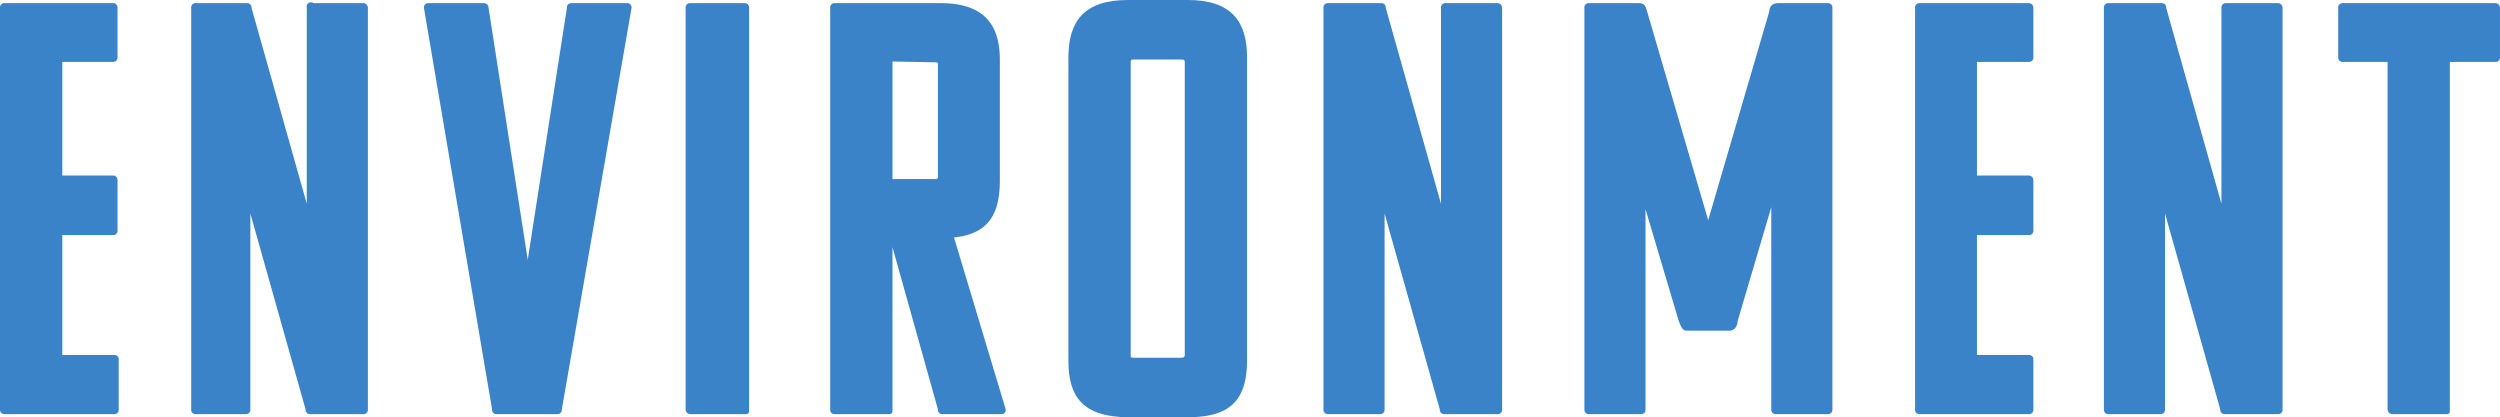 <svg xmlns="http://www.w3.org/2000/svg" viewBox="0 0 63.81 10.65"><defs><style>.cls-1{fill:#3b83c9;}</style></defs><g id="レイヤー_2" data-name="レイヤー 2"><g id="レイヤー_1-2" data-name="レイヤー 1"><path class="cls-1" d="M.12,10.57A.11.11,0,0,1,0,10.45V.2A.11.11,0,0,1,.12.08H2.91A.12.12,0,0,1,3,.2V1.47a.11.11,0,0,1-.12.11H1.59v2.9H2.91A.12.12,0,0,1,3,4.6V5.88A.11.11,0,0,1,2.91,6H1.59V9.06H2.91a.11.11,0,0,1,.12.1v1.29a.11.11,0,0,1-.12.12Z"/><path class="cls-1" d="M7.92,10.57a.11.11,0,0,1-.12-.12l-1.41-5v5a.11.11,0,0,1-.12.12H5a.11.11,0,0,1-.12-.12V.2A.11.11,0,0,1,5,.08H6.3A.11.11,0,0,1,6.42.2l1.41,5V.2A.11.11,0,0,1,8,.08H9.27A.12.12,0,0,1,9.39.2V10.45a.11.11,0,0,1-.12.12Z"/><path class="cls-1" d="M12.68,10.57a.11.11,0,0,1-.12-.12L10.82.2a.11.11,0,0,1,.12-.12h1.41a.12.12,0,0,1,.12.12l1,6.43,1-6.43a.11.11,0,0,1,.12-.12H16a.11.11,0,0,1,.12.12L14.34,10.45a.11.11,0,0,1-.12.12Z"/><path class="cls-1" d="M17.62,10.57a.12.12,0,0,1-.12-.12V.2a.11.11,0,0,1,.12-.12H19a.11.11,0,0,1,.12.12V10.45c0,.09,0,.12-.12.12Z"/><path class="cls-1" d="M24.06,10.57a.11.11,0,0,1-.12-.12L22.78,6.31v4.14c0,.09,0,.12-.12.12H21.31a.11.11,0,0,1-.12-.12V.2a.11.11,0,0,1,.12-.12H24c1.11,0,1.52.54,1.52,1.45V4.6c0,.84-.27,1.37-1.17,1.46l1.32,4.39c0,.09-.05.12-.12.12Zm-1.28-9v3h1.08c.06,0,.08,0,.08-.08V1.67c0-.07,0-.08-.08-.08Z"/><path class="cls-1" d="M27.27,9.21V1.47c0-.93.4-1.47,1.52-1.47h1.53c1.1,0,1.51.54,1.51,1.46V9.18c0,.93-.33,1.47-1.5,1.47H28.82C27.62,10.65,27.27,10.11,27.27,9.21Zm2.9-7.69H28.93c-.05,0-.07,0-.07.07V9.06c0,.06,0,.07.07.07h1.24s.07,0,.07-.07V1.59C30.24,1.53,30.22,1.52,30.17,1.52Z"/><path class="cls-1" d="M36.87,10.57a.11.11,0,0,1-.12-.12l-1.41-5v5a.11.11,0,0,1-.12.12H33.9a.11.11,0,0,1-.12-.12V.2A.11.11,0,0,1,33.9.08h1.35a.11.11,0,0,1,.12.12l1.41,5V.2A.11.11,0,0,1,36.9.08h1.32a.12.12,0,0,1,.12.12V10.45a.11.11,0,0,1-.12.12Z"/><path class="cls-1" d="M45.21,5.29,44.35,8.2c0,.11-.07.23-.19.24H43.05c-.12,0-.15-.13-.2-.24L42,5.34v5.11a.11.11,0,0,1-.12.12H40.56a.11.11,0,0,1-.12-.12V.2a.11.11,0,0,1,.12-.12h1.27c.17,0,.18.12.21.21L43.6,5.62,45.16.29c0-.09.05-.21.23-.21h1.26a.11.11,0,0,1,.12.12V10.45a.11.11,0,0,1-.12.12H45.33a.11.11,0,0,1-.12-.12Z"/><path class="cls-1" d="M49,10.57a.11.11,0,0,1-.12-.12V.2A.11.11,0,0,1,49,.08h2.79A.12.12,0,0,1,51.9.2V1.47a.11.11,0,0,1-.12.11H50.46v2.9h1.32a.12.12,0,0,1,.12.12V5.88a.11.11,0,0,1-.12.12H50.46V9.06h1.32a.11.11,0,0,1,.12.1v1.29a.11.11,0,0,1-.12.12Z"/><path class="cls-1" d="M56.79,10.57a.11.11,0,0,1-.12-.12l-1.41-5v5a.11.11,0,0,1-.12.12H53.82a.11.11,0,0,1-.12-.12V.2a.11.11,0,0,1,.12-.12h1.35a.11.11,0,0,1,.12.12l1.41,5V.2a.11.11,0,0,1,.12-.12h1.32a.12.12,0,0,1,.12.12V10.45a.11.11,0,0,1-.12.12Z"/><path class="cls-1" d="M62.53,1.58v8.87c0,.09,0,.12-.1.12H61.06a.13.13,0,0,1-.12-.12V1.58H59.8a.11.11,0,0,1-.12-.11V.2A.11.11,0,0,1,59.8.08h3.89a.12.12,0,0,1,.12.12V1.47a.11.11,0,0,1-.12.11Z"/></g></g></svg>